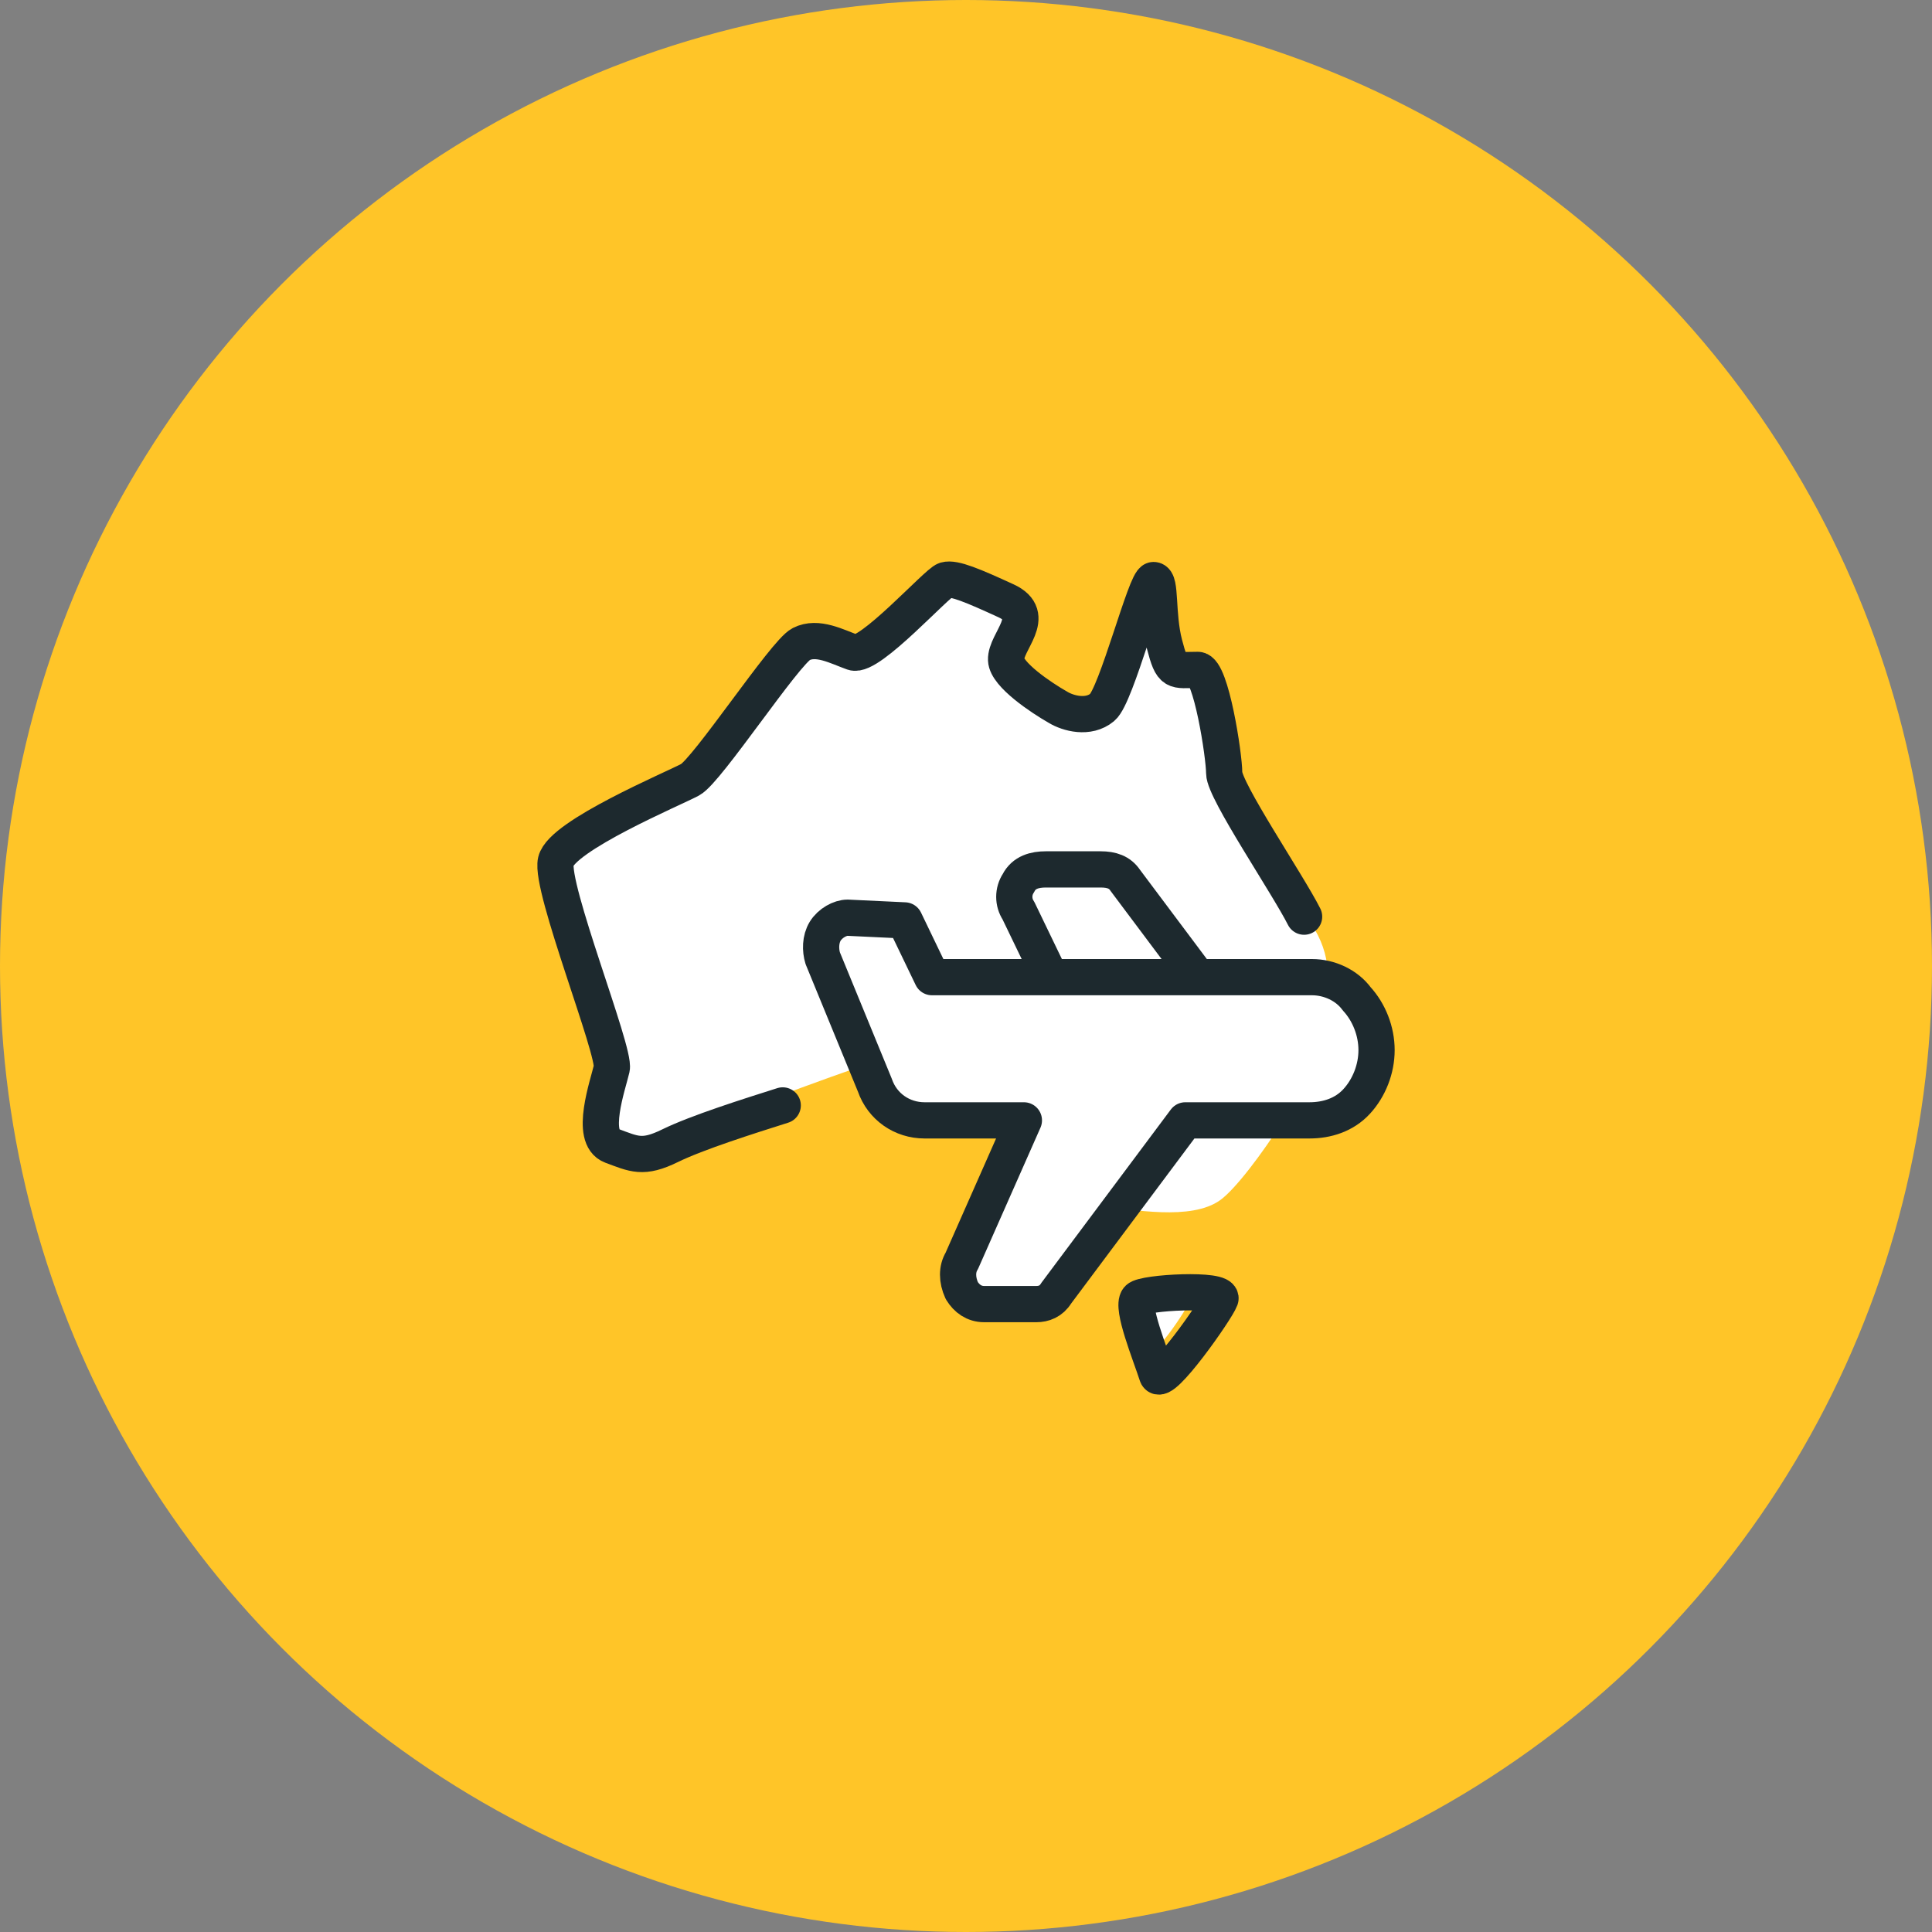 <svg width="80" height="80" viewBox="0 0 80 80" fill="none" xmlns="http://www.w3.org/2000/svg">
<rect x="0" y="0" width="80" height="80" fill="#808080" stroke="none"/>
<circle cx="40" cy="40" r="40" fill="#FFC528"/>
<path d="M41.597 27.286C41.623 27.885 43.039 28.83 43.744 29.227C44.16 29.476 44.993 29.703 45.57 29.227C46.151 28.746 47.364 24.018 47.684 24.018C48.004 24.018 47.812 25.414 48.132 26.639C48.453 27.865 48.534 27.695 49.51 27.695C50.054 27.695 50.599 31.201 50.599 31.916C50.599 32.631 53.899 37.398 54.571 38.725C55.244 40.053 54.924 41.176 54.924 42.572C54.924 43.968 51.752 48.802 50.535 49.688C49.318 50.573 46.883 50.062 45.57 49.96C44.256 49.858 42.815 46.521 42.558 45.738C42.302 44.955 41.597 45.909 40.925 46.521C40.252 47.134 39.771 45.466 39.099 44.581C38.426 43.696 37.529 43.56 36.119 44.002C34.71 44.445 28.847 46.624 27.726 47.168C26.605 47.713 26.253 47.509 25.323 47.168C24.395 46.828 25.163 44.683 25.323 44.002C25.484 43.321 22.761 36.58 23.017 35.525C23.273 34.47 27.854 32.563 28.559 32.189C29.264 31.814 32.467 26.98 33.14 26.639C33.813 26.299 34.614 26.741 35.286 26.98C35.959 27.218 38.746 24.12 39.099 24.018C39.451 23.916 40.252 24.256 41.597 24.869C42.943 25.482 41.565 26.537 41.597 27.286Z" fill="white"/>
<path d="M49.318 53.773C49.478 53.33 47.267 53.168 47.043 53.432C46.755 53.773 47.203 55.033 47.492 55.918C47.666 56.453 49.157 54.215 49.318 53.773Z" fill="white"/>
<path d="M50 41L46.596 36.455C46.369 36.114 46.028 36 45.575 36H43.305C42.851 36 42.397 36.114 42.17 36.568C41.943 36.909 41.943 37.364 42.17 37.705L43.759 41" fill="white"/>
<path d="M50 41L46.596 36.455C46.369 36.114 46.028 36 45.575 36H43.305C42.851 36 42.397 36.114 42.17 36.568C41.943 36.909 41.943 37.364 42.17 37.705L43.759 41" stroke="#1D292E" stroke-width="1.5" stroke-linecap="round" stroke-linejoin="round"/>
<path d="M54.326 40.462H38.592L37.461 38.112L35.096 38C34.787 38 34.376 38.224 34.17 38.559C33.965 38.895 33.965 39.343 34.068 39.678L36.227 44.937C36.536 45.832 37.358 46.392 38.284 46.392H42.397L39.826 52.21C39.621 52.545 39.621 52.993 39.826 53.441C40.032 53.776 40.341 54 40.752 54H42.911C43.22 54 43.529 53.888 43.734 53.552L49.082 46.392H54.223C54.943 46.392 55.663 46.168 56.177 45.608C56.691 45.049 57 44.266 57 43.483C57 42.699 56.691 41.916 56.177 41.357C55.766 40.797 55.046 40.462 54.326 40.462Z" fill="white" stroke="#1D292E" stroke-width="1.5" stroke-linecap="round" stroke-linejoin="round"/>
<path d="M32.411 45.773C30.997 46.221 28.867 46.893 27.742 47.444C26.617 47.995 26.263 47.789 25.331 47.444C24.399 47.1 25.171 44.929 25.331 44.24C25.492 43.551 22.76 36.73 23.017 35.662C23.274 34.594 27.871 32.665 28.578 32.286C29.285 31.907 32.499 27.015 33.174 26.671C33.849 26.326 34.653 26.774 35.328 27.015C36.002 27.256 38.799 24.122 39.153 24.018C39.506 23.915 40.31 24.259 41.66 24.879C43.01 25.5 41.627 26.567 41.66 27.325C41.685 27.932 43.106 28.887 43.813 29.289C44.231 29.541 45.067 29.771 45.645 29.289C46.229 28.803 47.445 24.018 47.767 24.018C48.088 24.018 47.895 25.431 48.217 26.671C48.538 27.911 48.62 27.739 49.599 27.739C50.145 27.739 50.691 31.287 50.691 32.011C50.691 32.734 53.325 36.614 54 37.957M47.124 53.783C47.349 53.515 50.695 53.335 50.534 53.783C50.373 54.231 48.086 57.481 47.911 56.939C47.621 56.044 46.834 54.127 47.124 53.783Z" stroke="#1D292E" stroke-width="1.5" stroke-linecap="round"/>
</svg>
